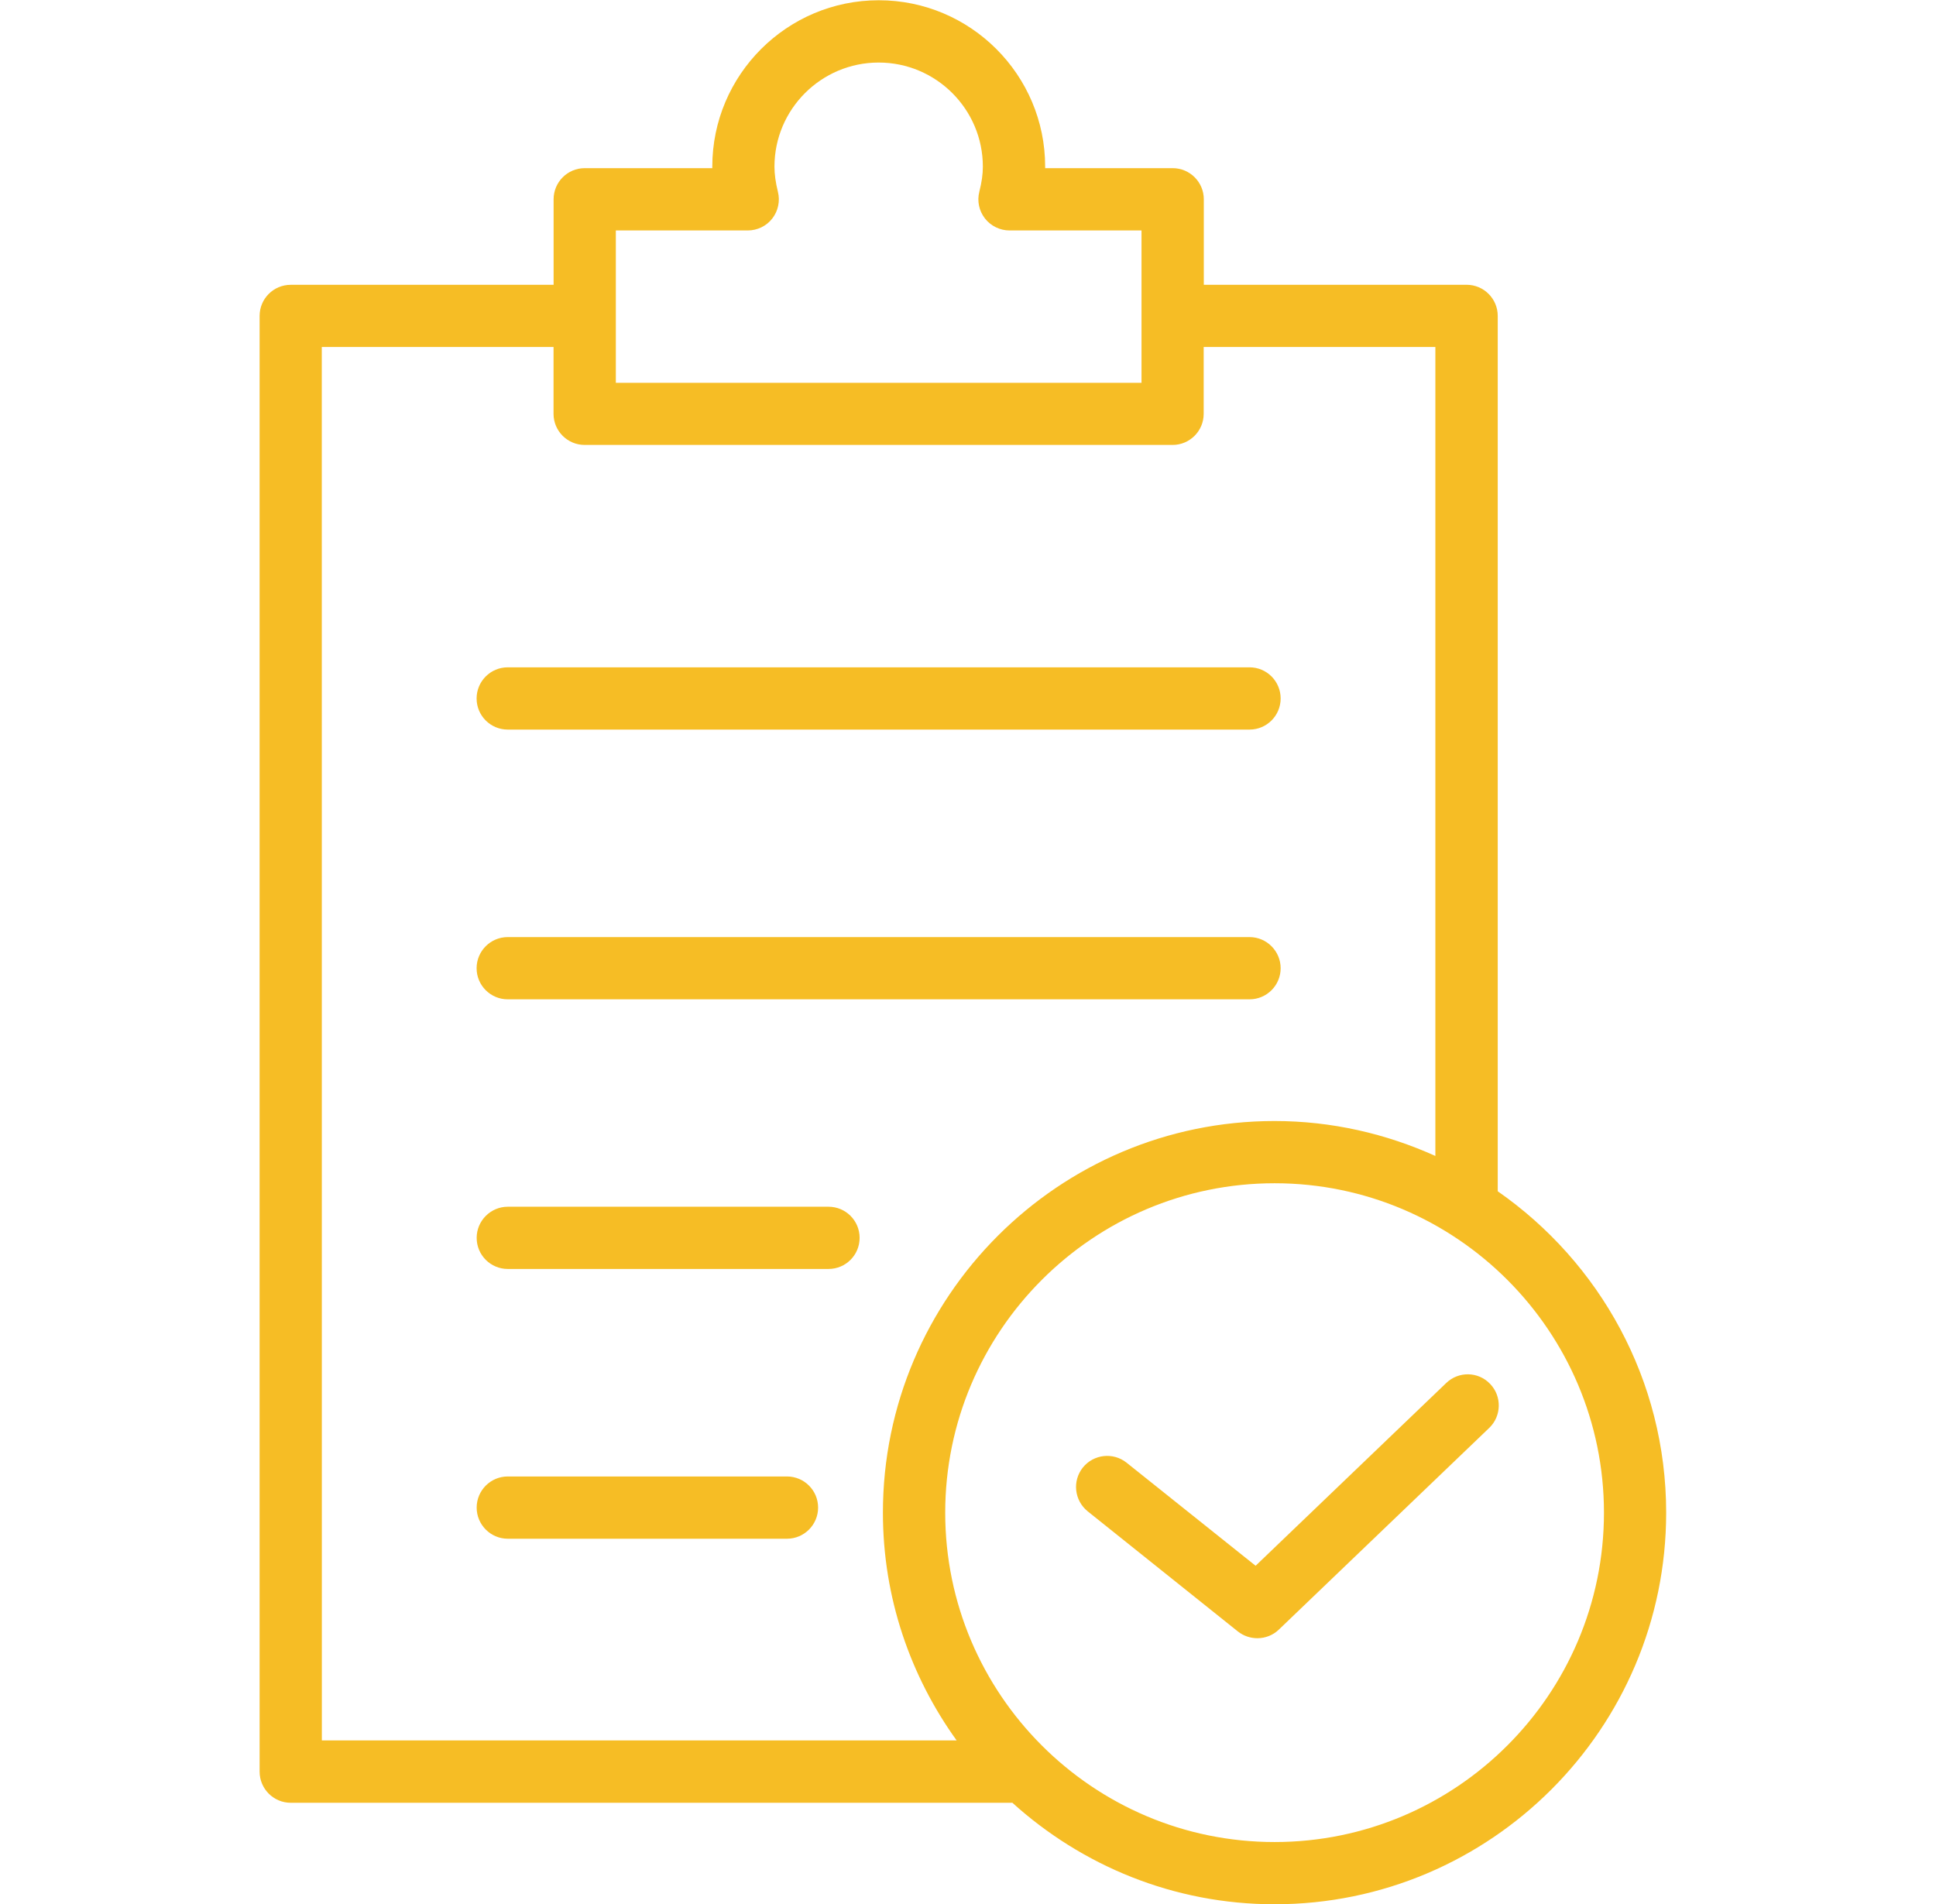 <svg xmlns="http://www.w3.org/2000/svg" width="61" height="60" viewBox="0 0 61 60" fill="none"><g clip-path="url(#clip0_5335_5010)"><path d="M15.017 22.01C15.017 21.469 15.456 21.029 15.998 21.029H39.371C39.913 21.029 40.351 21.469 40.351 22.01C40.351 22.552 39.912 22.991 39.371 22.991H15.998C15.457 22.991 15.017 22.554 15.017 22.01ZM15.998 31.491H39.371C39.913 31.491 40.351 31.051 40.351 30.511C40.351 29.973 39.912 29.53 39.371 29.53H15.998C15.457 29.53 15.017 29.969 15.017 30.511C15.017 31.053 15.457 31.491 15.998 31.491ZM26.104 38.027H16C15.459 38.027 15.019 38.469 15.019 39.007C15.019 39.551 15.458 39.988 16 39.988H26.104C26.647 39.988 27.085 39.551 27.085 39.007C27.085 38.465 26.647 38.027 26.104 38.027ZM24.796 46.527H16C15.459 46.527 15.019 46.966 15.019 47.508C15.019 48.048 15.458 48.489 16 48.489H24.796C25.338 48.489 25.777 48.048 25.777 47.508C25.777 46.966 25.338 46.527 24.796 46.527ZM52.498 47.669C52.498 54.474 46.967 60.008 40.16 60.008C36.978 60.008 34.086 58.79 31.894 56.806C31.893 56.806 31.889 56.81 31.885 56.81H9.16C8.618 56.81 8.18 56.367 8.18 55.829V9.955C8.18 9.414 8.618 8.975 9.16 8.975H17.443V6.28C17.443 5.739 17.882 5.299 18.424 5.299H22.443C22.443 5.284 22.443 5.266 22.443 5.251C22.443 2.359 24.796 0.008 27.688 0.008C30.579 0.008 32.931 2.359 32.931 5.25C32.931 5.266 32.931 5.284 32.931 5.299H36.949C37.489 5.299 37.93 5.738 37.93 6.28V8.974H46.21C46.752 8.974 47.191 9.414 47.191 9.955V37.54C50.396 39.772 52.498 43.478 52.498 47.669ZM19.404 12.064H35.967V7.262H31.808C31.509 7.262 31.22 7.123 31.034 6.884C30.847 6.644 30.782 6.333 30.857 6.041C30.933 5.74 30.968 5.491 30.968 5.252C30.968 3.442 29.495 1.971 27.685 1.971C25.875 1.971 24.402 3.442 24.402 5.252C24.402 5.491 24.438 5.75 24.511 6.045C24.584 6.337 24.518 6.648 24.333 6.886C24.15 7.123 23.863 7.262 23.561 7.262H19.404V12.064ZM10.141 54.844H30.141C28.686 52.821 27.819 50.347 27.819 47.669C27.819 40.865 33.354 35.326 40.158 35.326C41.964 35.326 43.677 35.728 45.226 36.427V10.934H37.926V13.041C37.926 13.582 37.486 14.021 36.946 14.021H18.422C17.881 14.021 17.441 13.582 17.441 13.041V10.934H10.139L10.141 54.844ZM50.538 47.669C50.538 41.946 45.881 37.287 40.16 37.287C34.439 37.287 29.782 41.946 29.782 47.669C29.782 53.392 34.439 58.047 40.16 58.047C45.881 58.047 50.538 53.392 50.538 47.669ZM45.569 43.581L39.562 49.341L35.497 46.093C35.074 45.756 34.459 45.824 34.118 46.246C33.781 46.671 33.85 47.284 34.271 47.625L39.006 51.413C39.186 51.555 39.403 51.624 39.619 51.624C39.864 51.624 40.11 51.532 40.297 51.35L46.923 44.997C47.311 44.626 47.327 43.999 46.951 43.61C46.576 43.216 45.958 43.208 45.569 43.581Z" fill="#F6BD25"></path></g><defs><clipPath id="clip0_5335_5010"><rect width="60" height="60" fill="white" transform="translate(0.336 0.008)"></rect></clipPath></defs></svg>